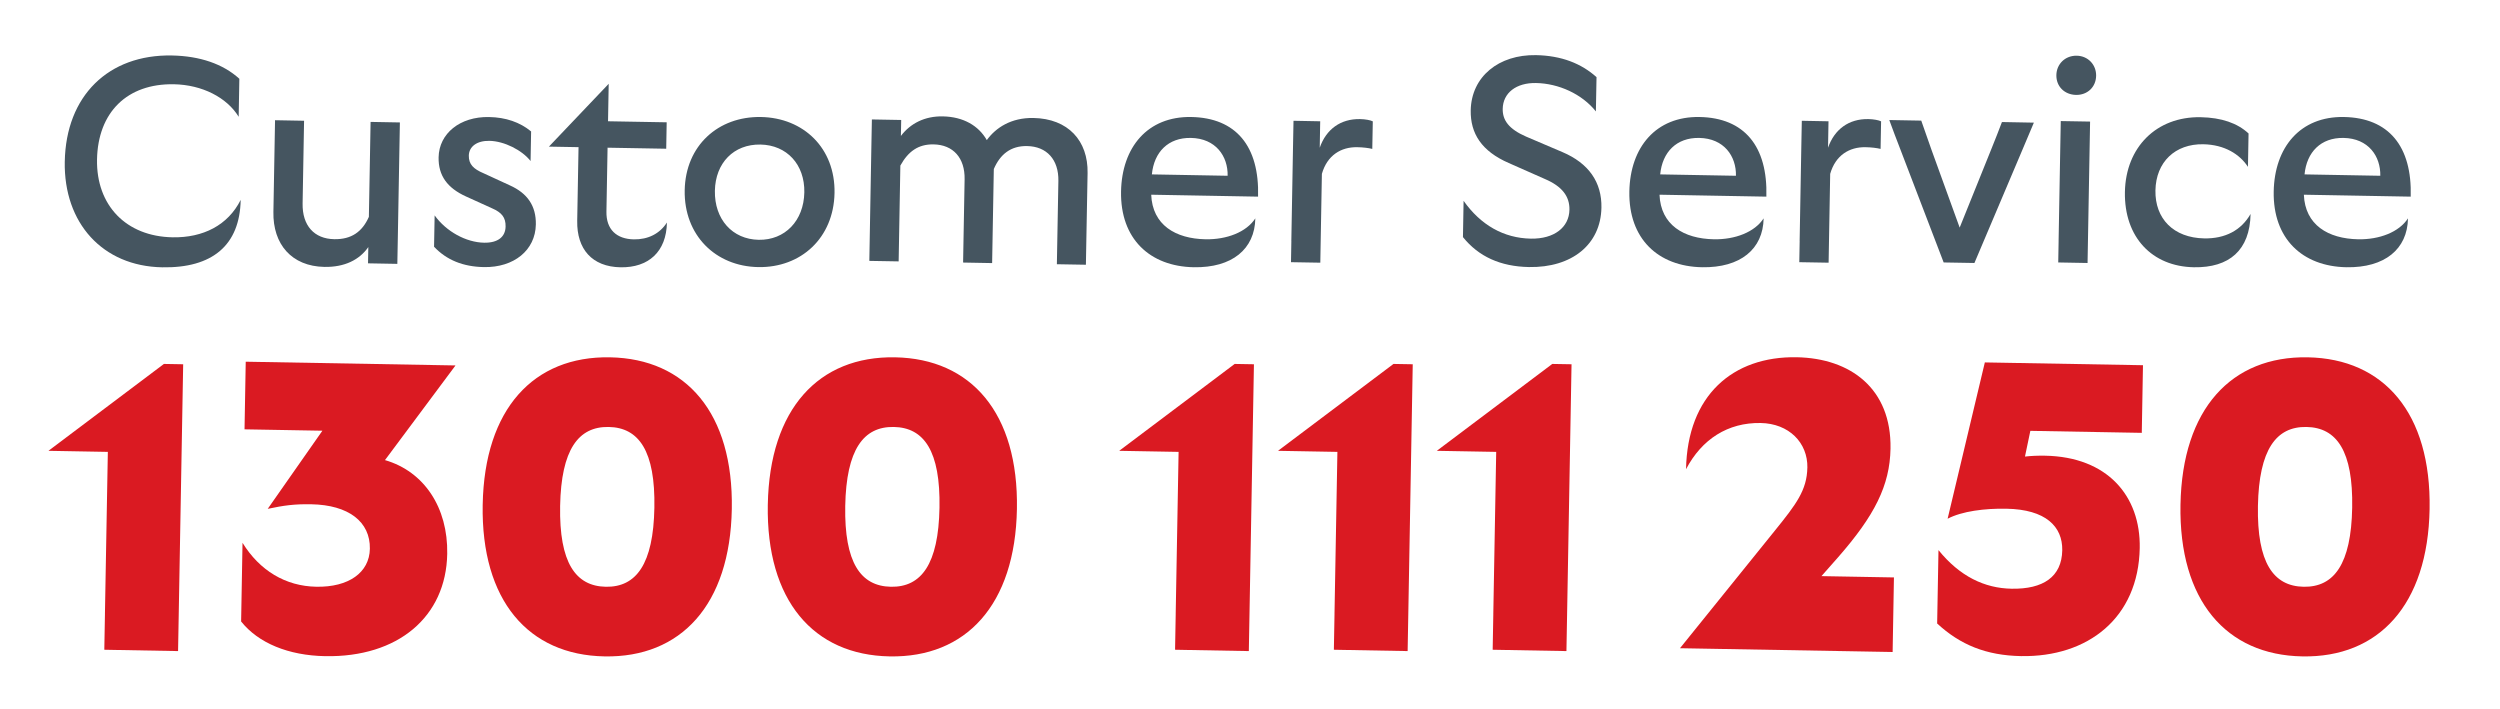 <svg viewBox="0 0 187.498 53.166" version="1.1" height="53.166" width="187.498" xmlns="http://www.w3.org/2000/svg">
  <defs>
    <style>
      .cls-1 {
        fill: #da1a22;
      }

      .cls-2 {
        fill: #455560;
      }
    </style>
  </defs>
  
  <g>
    <g id="Layer_1">
      <g>
        <path d="M4.858,12.12c.088-4.942,3.28-8.044,8.029-7.959,2.112.038,3.843.636,5.064,1.746l-.05,2.852c-.888-1.454-2.745-2.4-4.859-2.44-3.505-.063-5.7,2.099-5.765,5.647-.06,3.44,2.184,5.77,5.67,5.832,2.284.04,4.154-.906,5.104-2.807-.063,3.398-2.119,5.127-5.888,5.057-4.464-.08-7.389-3.313-7.306-7.929Z" class="cls-2"></path>
        <path d="M27.792,9.143l2.199.04-.158,8.843-.033,1.764-2.199-.04.023-1.221c-.671.968-1.792,1.516-3.293,1.489-2.462-.045-3.871-1.704-3.826-4.121l.08-4.464.043-2.417,2.177.04-.11,6.205c-.03,1.654.868,2.652,2.37,2.677,1.286.025,2.102-.55,2.6-1.674l.085-4.704.043-2.417Z" class="cls-2"></path>
        <path d="M32.554,18.506l.043-2.352c.873,1.214,2.36,2.024,3.711,2.049,1.046.018,1.599-.45,1.611-1.214.013-.676-.285-1.051-1.021-1.369l-1.944-.883c-1.404-.636-2.084-1.564-2.059-2.935.03-1.787,1.601-3.065,3.778-3.025,1.264.023,2.324.39,3.16,1.081l-.04,2.219c-.638-.816-1.977-1.494-3.088-1.514-.936-.018-1.531.43-1.544,1.106-.013.653.353,1.008,1.108,1.326l1.967.906c1.319.591,1.977,1.539,1.952,2.933-.035,1.939-1.649,3.238-3.891,3.198-1.569-.028-2.802-.53-3.743-1.526Z" class="cls-2"></path>
        <path d="M43.29,16.569l.1-5.532-2.222-.04,4.484-4.712-.05,2.81,4.399.078-.035,1.982-4.399-.078-.085,4.792c-.025,1.349.768,2.059,2.052,2.084,1.068.018,1.947-.423,2.485-1.264-.038,2.199-1.389,3.395-3.48,3.358-2.134-.038-3.285-1.366-3.248-3.478Z" class="cls-2"></path>
        <path d="M51.352,14.27c.06-3.353,2.517-5.552,5.717-5.495,3.203.058,5.58,2.342,5.52,5.697-.06,3.375-2.52,5.617-5.72,5.56-3.203-.058-5.577-2.387-5.517-5.762ZM56.904,17.985c1.962.035,3.38-1.421,3.42-3.556.038-2.089-1.309-3.551-3.29-3.588-2.004-.035-3.38,1.379-3.418,3.468-.038,2.134,1.306,3.641,3.288,3.676Z" class="cls-2"></path>
        <path d="M65.227,17.973l.118-6.598.045-2.417,2.199.04-.023,1.199c.716-.946,1.792-1.494,3.143-1.469,1.546.028,2.687.701,3.3,1.779.671-.923,1.817-1.689,3.493-1.659,2.612.048,4.109,1.709,4.066,4.126l-.098,5.315-.028,1.566-2.177-.038.028-1.591.085-4.659c.028-1.591-.868-2.587-2.349-2.612-1.221-.023-2.017.616-2.492,1.719l-.005.173-.095,5.315-.028,1.569-2.177-.04.028-1.589.085-4.661c.028-1.589-.848-2.585-2.329-2.612-1.153-.02-1.904.533-2.49,1.589l-.098,5.51-.03,1.676-2.199-.038.028-1.591Z" class="cls-2"></path>
        <path d="M84.078,14.367c.06-3.333,1.997-5.65,5.264-5.592,3.353.06,5.122,2.184,5.012,5.973l-8.014-.145c.09,2.267,1.814,3.3,4.078,3.343,1.589.028,3.06-.535,3.731-1.569-.04,2.309-1.744,3.716-4.616,3.666-3.31-.06-5.517-2.147-5.455-5.675ZM92.072,13.181c.028-1.459-.886-2.805-2.76-2.837-1.696-.03-2.762,1.061-2.922,2.735l5.682.103Z" class="cls-2"></path>
        <path d="M96.849,18.073l.125-7.011.038-2.004,2.002.038-.035,1.982c.483-1.386,1.564-2.174,3.023-2.147.393.008.783.08.956.17l-.038,2.067c-.28-.07-.693-.12-1.128-.128-1.221-.023-2.257.613-2.652,1.999l-.09,5.052-.028,1.611-2.199-.038.028-1.591Z" class="cls-2"></path>
        <path d="M109.72,17.783l.048-2.722c1.276,1.809,3,2.8,5.047,2.837,1.741.03,2.87-.843,2.892-2.172.018-1.001-.555-1.751-1.832-2.297l-2.722-1.204c-2.032-.886-2.88-2.209-2.85-3.951.048-2.527,2.102-4.189,4.889-4.139,1.917.035,3.408.628,4.546,1.651l-.048,2.57c-1.043-1.306-2.795-2.099-4.491-2.129-1.481-.028-2.477.741-2.497,1.937-.015.851.453,1.511,1.749,2.079l2.722,1.161c1.989.841,2.968,2.274,2.933,4.169-.05,2.765-2.217,4.514-5.44,4.456-2.134-.04-3.776-.788-4.947-2.247Z" class="cls-2"></path>
        <path d="M122.2,14.367c.06-3.333,1.997-5.65,5.264-5.592,3.353.06,5.122,2.184,5.012,5.973l-8.014-.145c.09,2.267,1.814,3.3,4.078,3.343,1.589.028,3.06-.535,3.731-1.569-.04,2.309-1.744,3.716-4.616,3.666-3.31-.06-5.517-2.147-5.455-5.675ZM130.195,13.181c.028-1.459-.886-2.805-2.76-2.837-1.696-.03-2.762,1.061-2.922,2.735l5.682.103Z" class="cls-2"></path>
        <path d="M134.971,18.073l.125-7.011.038-2.004,2.002.038-.035,1.982c.483-1.386,1.564-2.174,3.023-2.147.393.008.783.08.956.17l-.038,2.067c-.28-.07-.693-.12-1.128-.128-1.221-.023-2.257.613-2.652,1.999l-.09,5.052-.028,1.611-2.199-.038.028-1.591Z" class="cls-2"></path>
        <path d="M144.837,11.172l2.137,5.898,2.372-5.883q.455-1.123.798-2.034l2.395.045-.931,2.204-3.528,8.322-2.307-.04-3.225-8.422q-.478-1.229-.853-2.259l2.397.043.746,2.127Z" class="cls-2"></path>
        <path d="M155.754,4.178c.848.015,1.469.678,1.454,1.506-.015.851-.658,1.449-1.506,1.434-.871-.018-1.491-.638-1.476-1.486.015-.828.658-1.471,1.529-1.454ZM154.393,18.095l.118-6.598.045-2.417,2.199.038-.16,8.93-.03,1.676-2.199-.04.028-1.589Z" class="cls-2"></path>
        <path d="M159.367,14.397c.06-3.355,2.367-5.665,5.677-5.607,1.569.03,2.76.443,3.596,1.221l-.045,2.502c-.616-.946-1.756-1.664-3.348-1.694-2.112-.038-3.553,1.331-3.591,3.465-.038,2.112,1.351,3.553,3.661,3.596,1.569.028,2.777-.606,3.475-1.834-.05,2.722-1.599,4.046-4.256,3.998-3.135-.058-5.229-2.252-5.169-5.647Z" class="cls-2"></path>
        <path d="M170.526,14.367c.06-3.333,1.997-5.65,5.264-5.592,3.353.06,5.122,2.184,5.012,5.973l-8.014-.145c.09,2.267,1.814,3.3,4.078,3.343,1.589.028,3.06-.535,3.731-1.569-.04,2.309-1.744,3.716-4.616,3.666-3.31-.06-5.517-2.147-5.455-5.675ZM178.521,13.181c.028-1.459-.886-2.805-2.76-2.837-1.696-.03-2.762,1.061-2.922,2.735l5.682.103Z" class="cls-2"></path>
        <path d="M7.87,46.059l.218-12.168-4.456-.08,8.662-6.516,1.444.025-.335,18.836-.048,2.675-5.532-.1.048-2.672Z" class="cls-1"></path>
        <path d="M18.084,46.61l.105-5.9c1.284,2.084,3.23,3.255,5.535,3.295,2.427.045,3.986-1.066,4.016-2.847.038-2.029-1.601-3.288-4.396-3.338-1.261-.023-2.062.088-3.265.343l4.101-5.86-5.84-.103.09-5.072,15.733.28-5.29,7.099c2.935.851,4.732,3.558,4.669,7.031-.083,4.732-3.703,7.772-9.143,7.674-2.765-.048-5.024-.981-6.315-2.602Z" class="cls-1"></path>
        <path d="M36.202,37.847c.128-7.191,3.826-11.152,9.543-11.049,5.715.103,9.268,4.191,9.14,11.382-.128,7.191-3.826,11.152-9.541,11.049-5.715-.1-9.27-4.191-9.143-11.382ZM45.437,44.007c2.274.04,3.566-1.689,3.641-5.93s-1.153-6.015-3.428-6.055c-2.272-.04-3.563,1.689-3.641,5.93-.075,4.239,1.153,6.013,3.428,6.055Z" class="cls-1"></path>
        <path d="M57.585,37.847c.128-7.191,3.826-11.152,9.543-11.049,5.715.103,9.268,4.191,9.14,11.382-.128,7.191-3.826,11.152-9.541,11.049-5.715-.1-9.27-4.191-9.143-11.382ZM66.82,44.007c2.274.04,3.566-1.689,3.641-5.93s-1.153-6.015-3.428-6.055c-2.272-.04-3.563,1.689-3.641,5.93-.075,4.239,1.153,6.013,3.428,6.055Z" class="cls-1"></path>
        <path d="M88.176,46.059l.218-12.168-4.456-.08,8.662-6.516,1.444.025-.335,18.836-.048,2.675-5.532-.1.048-2.672Z" class="cls-1"></path>
        <path d="M100.086,46.059l.218-12.168-4.456-.08,8.662-6.516,1.444.025-.335,18.836-.048,2.675-5.532-.1.048-2.672Z" class="cls-1"></path>
        <path d="M111.996,46.059l.218-12.168-4.456-.08,8.662-6.516,1.444.025-.335,18.836-.048,2.675-5.532-.1.048-2.672Z" class="cls-1"></path>
        <path d="M135.552,35.075c.035-1.874-1.384-3.313-3.505-3.35-2.457-.043-4.416,1.214-5.595,3.465.1-5.53,3.503-8.482,8.297-8.397,4.023.073,7.119,2.34,7.038,6.858-.05,2.765-1.196,5.019-3.926,8.137l-1.254,1.421,5.437.098-.098,5.592-15.949-.283,7.166-8.88c1.539-1.909,2.357-2.97,2.387-4.661Z" class="cls-1"></path>
        <path d="M145.285,46.76l.1-5.502c1.594,1.967,3.453,2.86,5.48,2.895,2.367.043,3.766-.886,3.803-2.882.03-1.782-1.239-3.065-4.189-3.118-1.626-.03-3.323.185-4.409.751l2.792-11.723,11.86.21-.09,5.072-8.357-.15-.403,1.929c.46-.053.953-.075,1.506-.065,4.671.083,7.171,3.018,7.101,6.921-.095,5.254-3.896,8.199-8.905,8.109-2.612-.048-4.566-.851-6.29-2.447Z" class="cls-1"></path>
        <path d="M163.535,37.847c.128-7.191,3.826-11.152,9.543-11.049,5.715.103,9.268,4.191,9.14,11.382-.128,7.191-3.826,11.152-9.541,11.049-5.715-.1-9.27-4.191-9.143-11.382ZM172.771,44.007c2.274.04,3.566-1.689,3.641-5.93s-1.153-6.015-3.428-6.055c-2.272-.04-3.563,1.689-3.641,5.93-.075,4.239,1.153,6.013,3.428,6.055Z" class="cls-1"></path>
      </g>
    </g>
  </g>
</svg>
